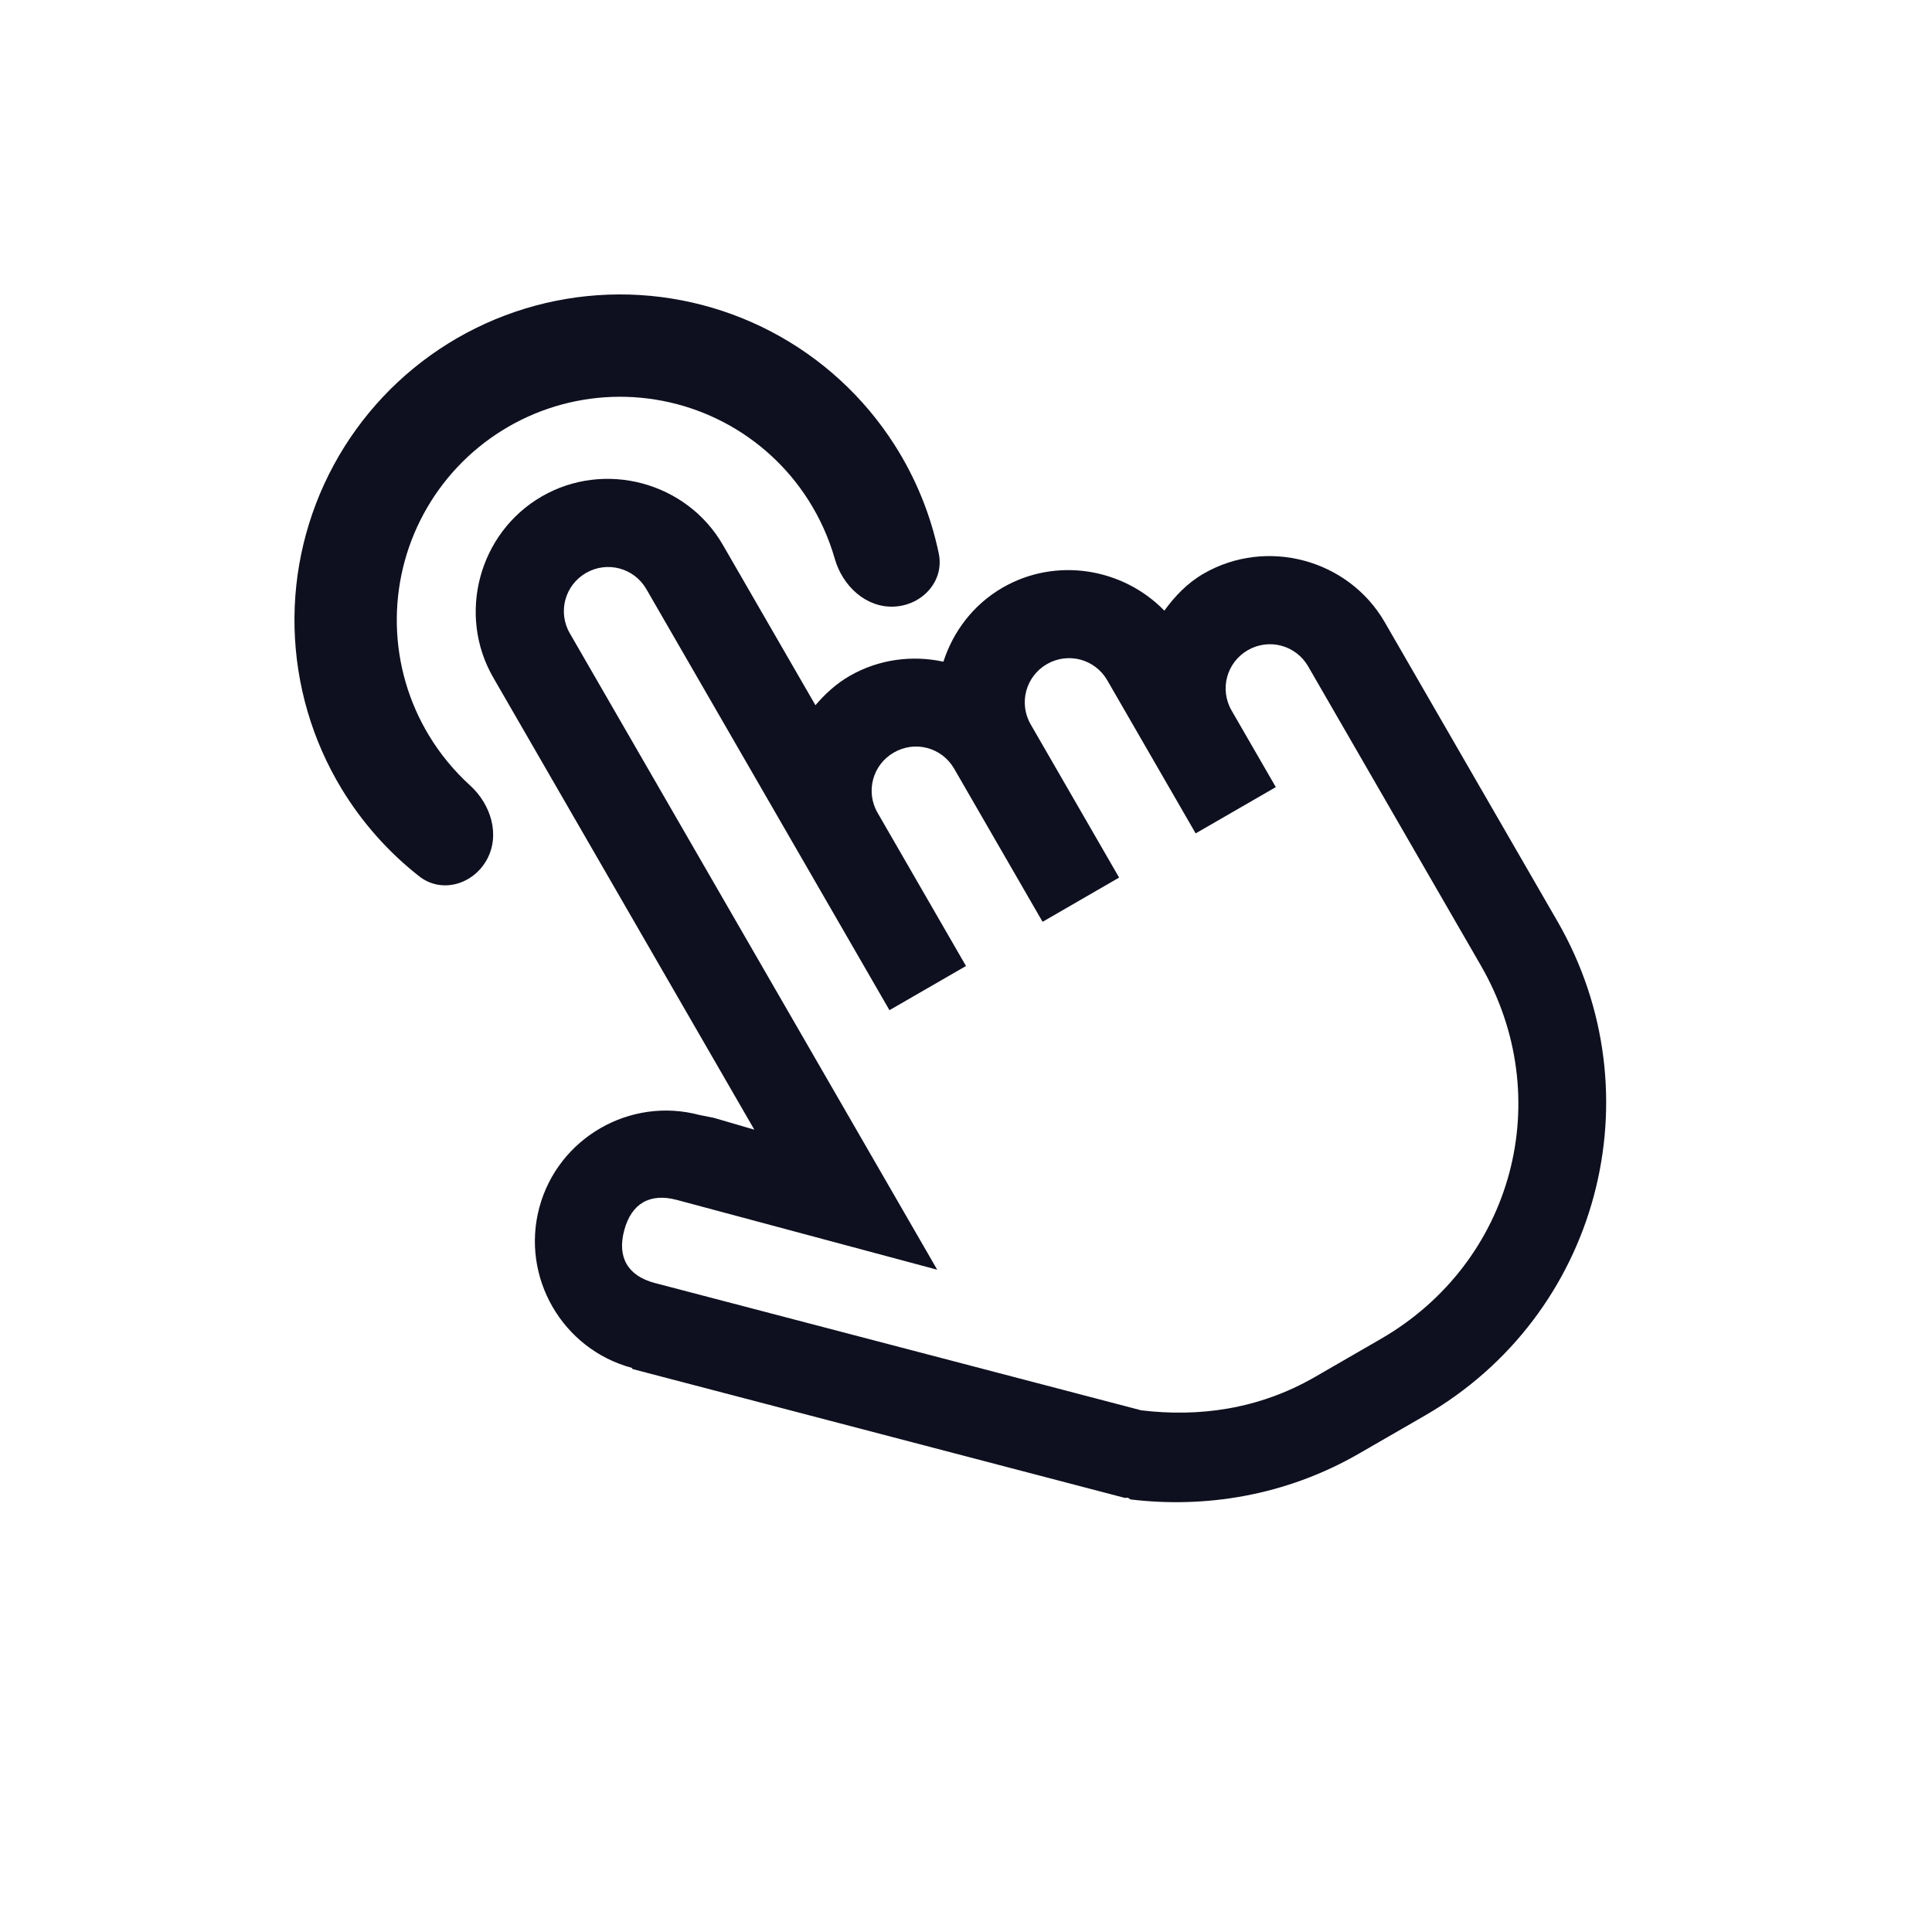 <?xml version="1.0" encoding="UTF-8"?> <svg xmlns="http://www.w3.org/2000/svg" width="39" height="39" viewBox="0 0 39 39" fill="none"><g clip-path="url(#clip0_130_390)"><path d="M10.937 10.021C9.666 10.755 9.224 12.407 9.957 13.677L15.227 22.804L14.413 22.566L14.122 22.508C12.718 22.132 11.263 22.972 10.887 24.376C10.511 25.781 11.351 27.235 12.755 27.612L12.769 27.636L22.706 30.237L22.768 30.233L22.82 30.268C24.312 30.448 25.942 30.204 27.436 29.341L28.764 28.575C32.268 26.551 33.461 22.1 31.438 18.596L27.953 12.56C27.219 11.289 25.567 10.846 24.296 11.58C23.967 11.77 23.715 12.036 23.504 12.327C22.67 11.468 21.319 11.239 20.241 11.861C19.649 12.202 19.24 12.748 19.044 13.357C18.419 13.222 17.742 13.304 17.15 13.645C16.879 13.802 16.655 14.008 16.461 14.236L14.593 11.001C13.86 9.73 12.208 9.287 10.937 10.021ZM11.829 11.566C12.258 11.319 12.801 11.464 13.048 11.893L17.955 20.392L19.5 19.5L17.716 16.409C17.468 15.981 17.614 15.438 18.043 15.191C18.471 14.943 19.014 15.088 19.261 15.517L21.046 18.608L22.591 17.715L20.807 14.625C20.559 14.196 20.705 13.654 21.133 13.406C21.562 13.159 22.105 13.304 22.352 13.733L24.136 16.823L25.754 15.889L24.862 14.344C24.614 13.915 24.76 13.373 25.188 13.125C25.617 12.878 26.16 13.023 26.407 13.452L29.892 19.488C31.438 22.165 30.549 25.484 27.872 27.029L26.544 27.796C25.412 28.449 24.201 28.61 23.037 28.469L13.214 25.898C12.671 25.753 12.455 25.378 12.601 24.835C12.746 24.293 13.12 24.077 13.663 24.222L18.919 25.631L11.503 12.785C11.255 12.357 11.401 11.814 11.829 11.566Z" fill="#0E101F"></path></g><path d="M18.05 12.245C18.62 12.217 19.067 11.729 18.95 11.171C18.788 10.395 18.486 9.651 18.056 8.978C17.44 8.013 16.582 7.226 15.569 6.695C14.555 6.164 13.42 5.906 12.276 5.948C11.132 5.99 10.019 6.33 9.047 6.934C8.075 7.538 7.278 8.386 6.734 9.393C6.19 10.4 5.918 11.532 5.946 12.676C5.974 13.82 6.3 14.938 6.892 15.917C7.306 16.601 7.839 17.201 8.463 17.69C8.912 18.042 9.547 17.857 9.825 17.358V17.358C10.102 16.859 9.912 16.238 9.489 15.855C9.167 15.562 8.887 15.224 8.66 14.848C8.254 14.177 8.03 13.411 8.011 12.626C7.992 11.841 8.178 11.065 8.551 10.375C8.924 9.684 9.471 9.103 10.137 8.689C10.804 8.274 11.567 8.041 12.352 8.012C13.136 7.984 13.914 8.16 14.609 8.524C15.305 8.889 15.893 9.428 16.315 10.09C16.551 10.46 16.731 10.86 16.851 11.279C17.007 11.827 17.48 12.273 18.05 12.245V12.245Z" fill="#0E101F"></path><defs><clipPath id="clip0_130_390"><rect width="28.55" height="28.55" fill="white" transform="translate(0 14.275) rotate(-30)"></rect></clipPath></defs></svg> 